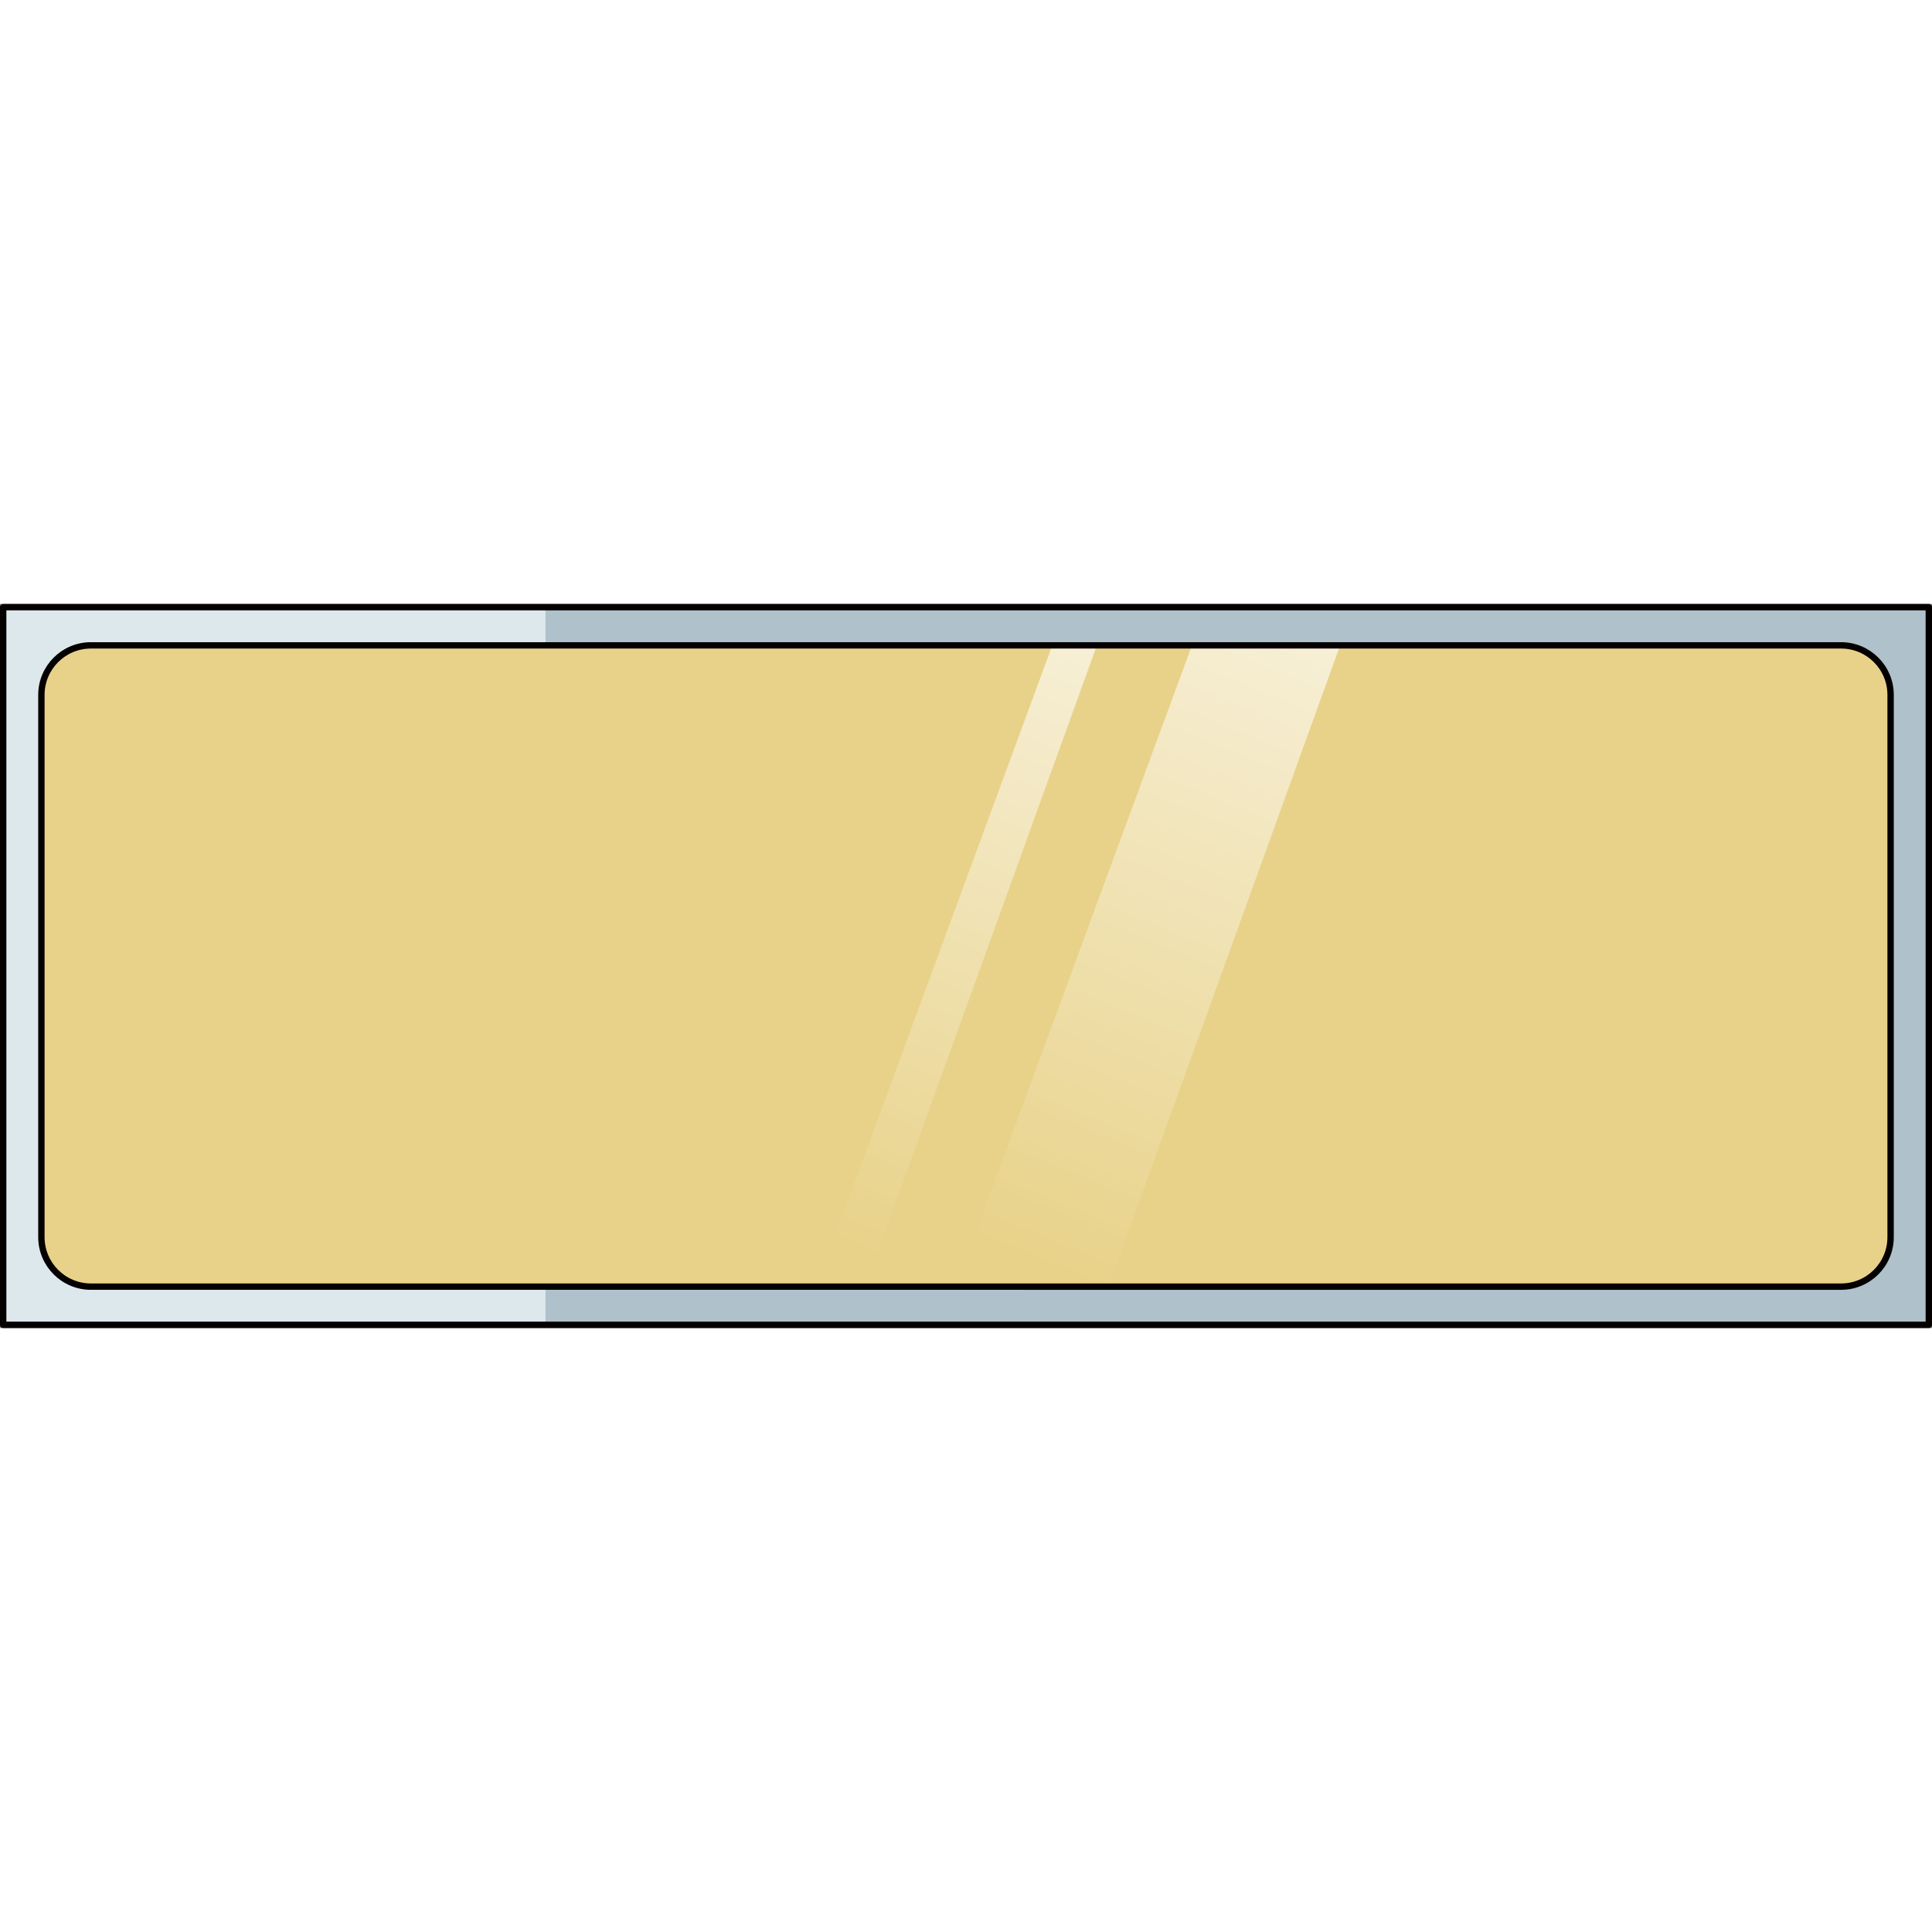 <?xml version="1.0" encoding="utf-8"?>
<!-- Created by: Science Figures, www.sciencefigures.org, Generator: Science Figures Editor -->
<svg version="1.1" id="Layer_1" xmlns="http://www.w3.org/2000/svg" xmlns:xlink="http://www.w3.org/1999/xlink" 
	 width="800px" height="800px" viewBox="0 0 303.375 113.697" enable-background="new 0 0 303.375 113.697"
	 xml:space="preserve">
<rect x="0" y="0" width="303.375" height="113.697" fill="#808080" stroke="none"/>
<g>
	<rect x="0.5" y="0.5" opacity="0.6" fill="#CEEDFC" width="302.375" height="112.697"/>
	<rect x="0.5" y="0.5" opacity="0.7" fill="#F1F9FD" width="85.156" height="112.698"/>
	<path fill="#E8D289" d="M6.5,99.418v-85.14C6.5,9.983,9.983,6.5,14.279,6.5h274.817c4.296,0,7.779,3.483,7.779,7.779v85.14
		c0,4.296-3.483,7.779-7.779,7.779H14.279C9.983,107.197,6.5,103.715,6.5,99.418z"/>
	
		<linearGradient id="SVGID_1_" gradientUnits="userSpaceOnUse" x1="296.235" y1="132.927" x2="268.651" y2="-67.977" gradientTransform="matrix(0.866 0.5 -0.5 0.866 -42.64 -125.083)">
		<stop  offset="0.184" style="stop-color:#FFFFFF;stop-opacity:0"/>
		<stop  offset="1" style="stop-color:#FFFFFF"/>
	</linearGradient>
	<polygon fill="url(#SVGID_1_)" points="210.325,6.801 174.15,106.933 150.198,106.934 187.054,6.801 	"/>
	
		<linearGradient id="SVGID_2_" gradientUnits="userSpaceOnUse" x1="269.565" y1="143.339" x2="243.448" y2="-46.882" gradientTransform="matrix(0.866 0.5 -0.5 0.866 -42.64 -125.083)">
		<stop  offset="0.184" style="stop-color:#FFFFFF;stop-opacity:0"/>
		<stop  offset="1" style="stop-color:#FFFFFF"/>
	</linearGradient>
	<polygon fill="url(#SVGID_2_)" points="172.131,6.801 135.956,106.933 128.267,106.934 165.122,6.801 	"/>
	<path fill="none" stroke="#050000" stroke-linecap="round" stroke-linejoin="round" stroke-miterlimit="10" d="M6.5,99.418v-85.14
		C6.5,9.983,9.983,6.5,14.279,6.5h274.817c4.296,0,7.779,3.483,7.779,7.779v85.14c0,4.296-3.483,7.779-7.779,7.779H14.279
		C9.983,107.197,6.5,103.715,6.5,99.418z"/>
	
		<rect x="0.5" y="0.5" fill="none" stroke="#050000" stroke-linecap="round" stroke-linejoin="round" stroke-miterlimit="10" width="302.375" height="112.697"/>
</g>
</svg>